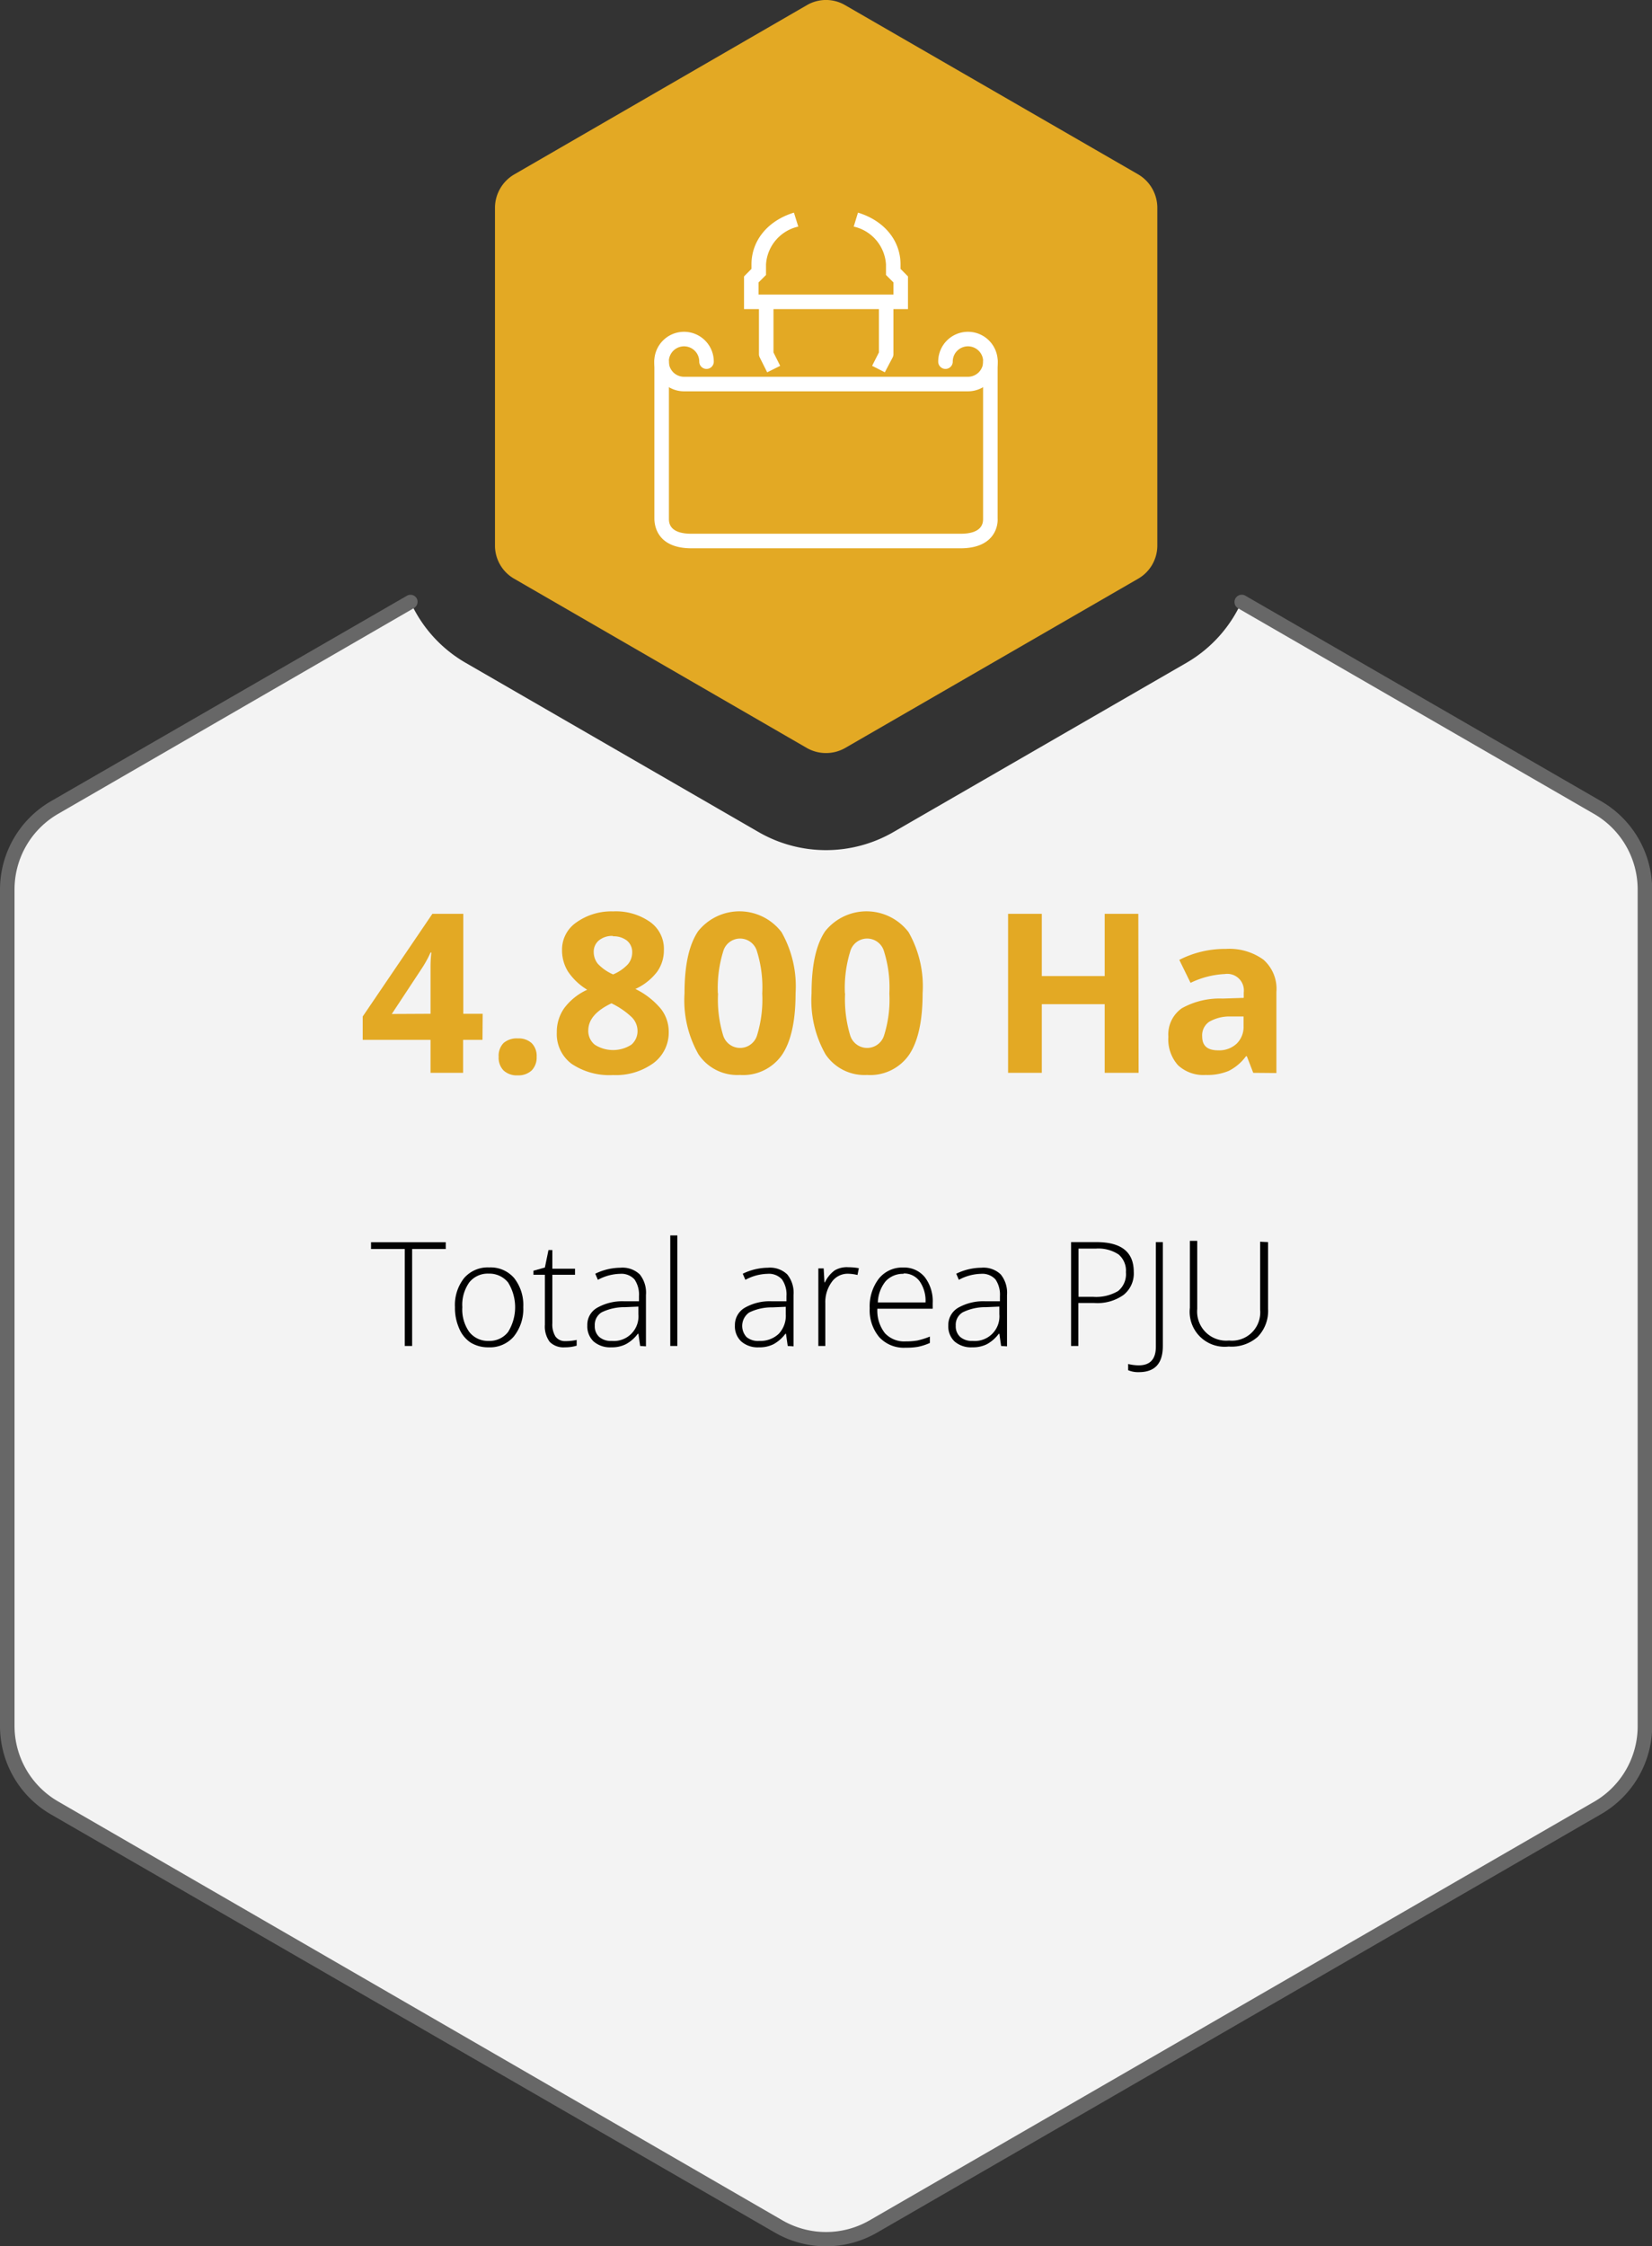 <svg xmlns="http://www.w3.org/2000/svg" viewBox="0 0 170.48 231.68"><rect x="0" y="0" width="170.48" height="231.68" fill="#333333" stroke="none"/><defs><style>.cls-1{fill:#f3f3f3;}.cls-2{fill:#676767;}.cls-3{fill:#e3a924;}.cls-4{fill:#010101;}.cls-5{fill:#fff;}</style></defs><title>PJU_Infographic_2</title><g id="Layer_2" data-name="Layer 2"><g id="Layer_1-2" data-name="Layer 1"><path class="cls-1" d="M169.73,91.74V178a9.74,9.74,0,0,1-4.88,8.44L90.12,229.63a9.78,9.78,0,0,1-9.76,0L5.63,186.48A9.74,9.74,0,0,1,.75,178V91.74a9.77,9.77,0,0,1,4.88-8.45l36.73-21.2a13.86,13.86,0,0,0,5.69,6.27L78.27,85.81a13.92,13.92,0,0,0,13.94,0l30.23-17.45a13.89,13.89,0,0,0,5.68-6.27l36.73,21.2A9.77,9.77,0,0,1,169.73,91.74Z"/><path class="cls-2" d="M85.24,231.68a10.54,10.54,0,0,1-5.25-1.4L5.25,187.13A10.52,10.52,0,0,1,0,178V91.74a10.54,10.54,0,0,1,5.25-9.1L42,61.44a.74.74,0,0,1,1,.27.75.75,0,0,1-.27,1L6,83.94a9,9,0,0,0-4.5,7.8V178a9,9,0,0,0,4.5,7.8L80.74,229a9,9,0,0,0,9,0l74.73-43.15A9,9,0,0,0,169,178V91.74a9,9,0,0,0-4.51-7.8l-36.72-21.2a.75.75,0,0,1,.75-1.3l36.72,21.2a10.55,10.55,0,0,1,5.26,9.1V178a10.53,10.53,0,0,1-5.26,9.1L90.49,230.28A10.54,10.54,0,0,1,85.24,231.68Z"/><path class="cls-3" d="M51.08,21.39V56.28a3.94,3.94,0,0,0,2,3.42L83.27,77.15a4,4,0,0,0,3.94,0L117.43,59.7a3.94,3.94,0,0,0,2-3.42V21.39a4,4,0,0,0-2-3.42L87.21.53a3.91,3.91,0,0,0-3.94,0L53.05,18A4,4,0,0,0,51.08,21.39Z"/><path class="cls-4" d="M42.53,138.82h-.76v-10H38.29v-.7H46v.7H42.53Z"/><path class="cls-4" d="M54,134.82a4.53,4.53,0,0,1-1,3.05,3.25,3.25,0,0,1-2.6,1.09,3.44,3.44,0,0,1-1.85-.5A3.24,3.24,0,0,1,47.38,137a5.19,5.19,0,0,1-.43-2.19,4.47,4.47,0,0,1,.95-3,3.23,3.23,0,0,1,2.59-1.09,3.2,3.2,0,0,1,2.57,1.1A4.49,4.49,0,0,1,54,134.82Zm-6.29,0a4,4,0,0,0,.72,2.56,2.45,2.45,0,0,0,2,.92,2.42,2.42,0,0,0,2-.92,4.84,4.84,0,0,0,0-5.11,2.47,2.47,0,0,0-2-.91,2.43,2.43,0,0,0-2,.9A4,4,0,0,0,47.71,134.82Z"/><path class="cls-4" d="M58.3,138.32a5.44,5.44,0,0,0,1.21-.12v.59a4.13,4.13,0,0,1-1.22.17,2,2,0,0,1-1.56-.56,2.65,2.65,0,0,1-.5-1.77v-5.15H55.05v-.42l1.18-.33.37-1.8H57v1.92h2.34v.63H57v5a2.37,2.37,0,0,0,.32,1.36A1.18,1.18,0,0,0,58.3,138.32Z"/><path class="cls-4" d="M66.06,138.82l-.18-1.26h-.06a3.69,3.69,0,0,1-1.24,1.08,3.18,3.18,0,0,1-1.49.32,2.62,2.62,0,0,1-1.83-.6,2.15,2.15,0,0,1-.65-1.66,2,2,0,0,1,1-1.81,5.26,5.26,0,0,1,2.81-.68l1.52,0v-.53a2.78,2.78,0,0,0-.46-1.72,1.82,1.82,0,0,0-1.49-.58,5,5,0,0,0-2.29.62l-.27-.63a6,6,0,0,1,2.59-.62,2.58,2.58,0,0,1,2,.69,3,3,0,0,1,.64,2.12v5.3Zm-2.93-.52a2.54,2.54,0,0,0,2.75-2.75v-.79l-1.39.06a5.32,5.32,0,0,0-2.4.53,1.51,1.51,0,0,0-.71,1.38,1.47,1.47,0,0,0,.46,1.16A1.82,1.82,0,0,0,63.13,138.3Z"/><path class="cls-4" d="M69.9,138.82h-.73v-11.4h.73Z"/><path class="cls-4" d="M81.29,138.82l-.18-1.26h-.06a3.76,3.76,0,0,1-1.23,1.08,3.19,3.19,0,0,1-1.5.32,2.58,2.58,0,0,1-1.82-.6,2.13,2.13,0,0,1-.66-1.66,2.05,2.05,0,0,1,1-1.81,5.2,5.2,0,0,1,2.8-.68l1.52,0v-.53a2.71,2.71,0,0,0-.46-1.72,1.81,1.81,0,0,0-1.49-.58,5,5,0,0,0-2.29.62l-.27-.63a6.07,6.07,0,0,1,2.59-.62,2.57,2.57,0,0,1,2,.69,3,3,0,0,1,.65,2.12v5.3Zm-2.93-.52a2.75,2.75,0,0,0,2-.73,2.71,2.71,0,0,0,.73-2v-.79l-1.39.06a5.23,5.23,0,0,0-2.39.53,1.69,1.69,0,0,0-.26,2.54A1.85,1.85,0,0,0,78.36,138.3Z"/><path class="cls-4" d="M87.54,130.7a6.13,6.13,0,0,1,1.09.1l-.14.7a4.49,4.49,0,0,0-1-.13,2,2,0,0,0-1.67.87,3.53,3.53,0,0,0-.65,2.18v4.4h-.72v-8H85l.08,1.44h.05a3.21,3.21,0,0,1,1-1.23A2.45,2.45,0,0,1,87.54,130.7Z"/><path class="cls-4" d="M93.46,139a3.45,3.45,0,0,1-2.71-1.07,4.32,4.32,0,0,1-1-3,4.69,4.69,0,0,1,.94-3.05,3.09,3.09,0,0,1,2.53-1.15,2.74,2.74,0,0,1,2.22,1,4.07,4.07,0,0,1,.81,2.67v.58H90.54a3.78,3.78,0,0,0,.77,2.51,2.71,2.71,0,0,0,2.15.86,7.16,7.16,0,0,0,1.2-.09,7.71,7.71,0,0,0,1.3-.41v.66a5.91,5.91,0,0,1-1.24.4A7,7,0,0,1,93.46,139Zm-.21-7.62a2.42,2.42,0,0,0-1.85.76,3.64,3.64,0,0,0-.81,2.19h4.92a3.5,3.5,0,0,0-.6-2.17A2,2,0,0,0,93.25,131.34Z"/><path class="cls-4" d="M103.31,138.82l-.18-1.26h-.06a3.76,3.76,0,0,1-1.23,1.08,3.25,3.25,0,0,1-1.5.32,2.62,2.62,0,0,1-1.83-.6,2.15,2.15,0,0,1-.65-1.66,2.06,2.06,0,0,1,1-1.81,5.26,5.26,0,0,1,2.81-.68l1.52,0v-.53a2.78,2.78,0,0,0-.46-1.72,1.82,1.82,0,0,0-1.49-.58,5,5,0,0,0-2.29.62l-.27-.63a6,6,0,0,1,2.59-.62,2.57,2.57,0,0,1,2,.69,3,3,0,0,1,.65,2.12v5.3Zm-2.93-.52a2.54,2.54,0,0,0,2.75-2.75v-.79l-1.39.06a5.23,5.23,0,0,0-2.39.53,1.49,1.49,0,0,0-.72,1.38,1.47,1.47,0,0,0,.46,1.16A1.84,1.84,0,0,0,100.38,138.3Z"/><path class="cls-4" d="M117,131.18a2.82,2.82,0,0,1-1.06,2.38,4.66,4.66,0,0,1-3,.83h-1.66v4.43h-.75V128.11h2.63Q117,128.11,117,131.18Zm-5.7,2.57h1.47a4.46,4.46,0,0,0,2.62-.6,2.24,2.24,0,0,0,.8-1.94,2.18,2.18,0,0,0-.76-1.83,3.79,3.79,0,0,0-2.36-.6h-1.77Z"/><path class="cls-4" d="M117.52,141.52a2.64,2.64,0,0,1-1.1-.2v-.64a4.72,4.72,0,0,0,1.09.14c1.18,0,1.77-.64,1.77-1.93V128.11H120v10.71C120,140.62,119.19,141.52,117.52,141.52Z"/><path class="cls-4" d="M130.86,128.11V135a3.83,3.83,0,0,1-1.07,2.88,4.07,4.07,0,0,1-3,1,3.61,3.61,0,0,1-4-4v-6.9h.76V135a3,3,0,0,0,3.28,3.26,2.92,2.92,0,0,0,3.21-3.19v-7Z"/><path class="cls-3" d="M49.79,107.25h-2v3.4H44.43v-3.4h-7v-2.41l7.19-10.59h3.19v10.31h2Zm-5.36-2.69v-2.79c0-.46,0-1.13,0-2s.07-1.39.09-1.53h-.09a11.76,11.76,0,0,1-1,1.79l-3,4.55Z"/><path class="cls-3" d="M51.46,109a1.89,1.89,0,0,1,.5-1.42,2.07,2.07,0,0,1,1.47-.48,2,2,0,0,1,1.44.49,1.87,1.87,0,0,1,.51,1.41,1.9,1.9,0,0,1-.51,1.4,2,2,0,0,1-1.44.51,2,2,0,0,1-1.46-.5A1.87,1.87,0,0,1,51.46,109Z"/><path class="cls-3" d="M63.27,94a6.15,6.15,0,0,1,3.79,1.07A3.39,3.39,0,0,1,68.51,98a3.79,3.79,0,0,1-.7,2.23A5.89,5.89,0,0,1,65.57,102a8,8,0,0,1,2.64,2.06,3.84,3.84,0,0,1,.8,2.35,3.92,3.92,0,0,1-1.58,3.24,6.6,6.6,0,0,1-4.16,1.23A7,7,0,0,1,59,109.73a3.81,3.81,0,0,1-1.54-3.24,4.26,4.26,0,0,1,.75-2.49,6.12,6.12,0,0,1,2.39-1.92,6.32,6.32,0,0,1-2-1.9A4.16,4.16,0,0,1,58,98a3.39,3.39,0,0,1,1.46-2.85A6.22,6.22,0,0,1,63.27,94Zm-2.56,12.24a1.82,1.82,0,0,0,.67,1.51,3.5,3.5,0,0,0,3.77,0,1.83,1.83,0,0,0,.64-1.46,2,2,0,0,0-.63-1.41,8.21,8.21,0,0,0-2.06-1.4C61.51,104.24,60.71,105.16,60.71,106.28Zm2.54-9.71a2.15,2.15,0,0,0-1.43.45,1.5,1.5,0,0,0-.55,1.22,1.92,1.92,0,0,0,.43,1.21,4.77,4.77,0,0,0,1.57,1.09,4.42,4.42,0,0,0,1.53-1.05,1.89,1.89,0,0,0,.44-1.25A1.5,1.5,0,0,0,64.68,97,2.2,2.2,0,0,0,63.25,96.57Z"/><path class="cls-3" d="M82.1,102.45q0,4.29-1.41,6.36a4.89,4.89,0,0,1-4.33,2.06,4.82,4.82,0,0,1-4.28-2.13,11.28,11.28,0,0,1-1.44-6.29c0-2.9.46-5,1.4-6.4a5.46,5.46,0,0,1,8.61.09A11.3,11.3,0,0,1,82.1,102.45Zm-8,0a12.68,12.68,0,0,0,.52,4.32,1.83,1.83,0,0,0,3.51,0,12.61,12.61,0,0,0,.53-4.3,12.5,12.5,0,0,0-.54-4.34,1.81,1.81,0,0,0-3.49,0A12.8,12.8,0,0,0,74.08,102.45Z"/><path class="cls-3" d="M95.21,102.45q0,4.29-1.41,6.36a4.89,4.89,0,0,1-4.33,2.06,4.83,4.83,0,0,1-4.28-2.13,11.28,11.28,0,0,1-1.44-6.29c0-2.9.46-5,1.4-6.4a5.46,5.46,0,0,1,8.61.09A11.3,11.3,0,0,1,95.21,102.45Zm-8,0a12.94,12.94,0,0,0,.52,4.32,1.83,1.83,0,0,0,3.51,0,12.31,12.31,0,0,0,.54-4.3,12.44,12.44,0,0,0-.55-4.34,1.81,1.81,0,0,0-3.49,0A12.8,12.8,0,0,0,87.19,102.45Z"/><path class="cls-3" d="M117.5,110.65H114v-7.08h-6.49v7.08h-3.48V94.25h3.48v6.42H114V94.25h3.47Z"/><path class="cls-3" d="M129.33,110.65l-.66-1.71h-.09a5,5,0,0,1-1.78,1.51,5.74,5.74,0,0,1-2.38.42,3.85,3.85,0,0,1-2.85-1,4,4,0,0,1-1-2.94,3.3,3.3,0,0,1,1.39-2.94,8,8,0,0,1,4.21-1l2.18-.07v-.55a1.71,1.71,0,0,0-1.95-1.91,9.06,9.06,0,0,0-3.54.91L121.7,99a10.29,10.29,0,0,1,4.8-1.13,6,6,0,0,1,3.87,1.1,4,4,0,0,1,1.35,3.34v8.36Zm-1-5.81-1.32,0a4.19,4.19,0,0,0-2.22.54,1.68,1.68,0,0,0-.73,1.5c0,1,.55,1.45,1.66,1.45a2.63,2.63,0,0,0,1.9-.69,2.4,2.4,0,0,0,.71-1.81Z"/><path class="cls-5" d="M91.31,38.4,90,37.73l.7-1.38V31.13h1.5v5.4a.76.76,0,0,1-.08.33Z"/><path class="cls-5" d="M79.17,38.4l-.77-1.54a.76.76,0,0,1-.08-.33v-5.4h1.5v5.22l.69,1.38Z"/><path class="cls-5" d="M93.7,31.88H76.78V28.51l.77-.78v-.46c0-2.46,1.68-4.51,4.38-5.34l.45,1.44a4.27,4.27,0,0,0-3.33,3.9v1.09l-.77.77v1.25H92.2V29.13l-.77-.77V27.27a4.27,4.27,0,0,0-3.33-3.9l.44-1.44c2.71.83,4.39,2.88,4.39,5.34v.46l.77.78Z"/><path class="cls-5" d="M99.12,56.55H71.36c-3.55,0-3.83-2.35-3.83-3.07V37.3a.75.75,0,0,1,1.5,0V53.48c0,.39,0,1.57,2.33,1.57H99.12c2.33,0,2.33-1.18,2.33-1.57V37.3a.75.75,0,0,1,1.5,0V53.48C103,54.2,102.67,56.55,99.12,56.55Z"/><path class="cls-5" d="M99.89,40.36H70.59a3.07,3.07,0,1,1,3.07-3.06.75.75,0,0,1-1.5,0,1.57,1.57,0,1,0-1.57,1.56h29.3a1.57,1.57,0,1,0-1.57-1.56.75.75,0,1,1-1.5,0,3.07,3.07,0,1,1,3.07,3.06Z"/></g></g></svg>